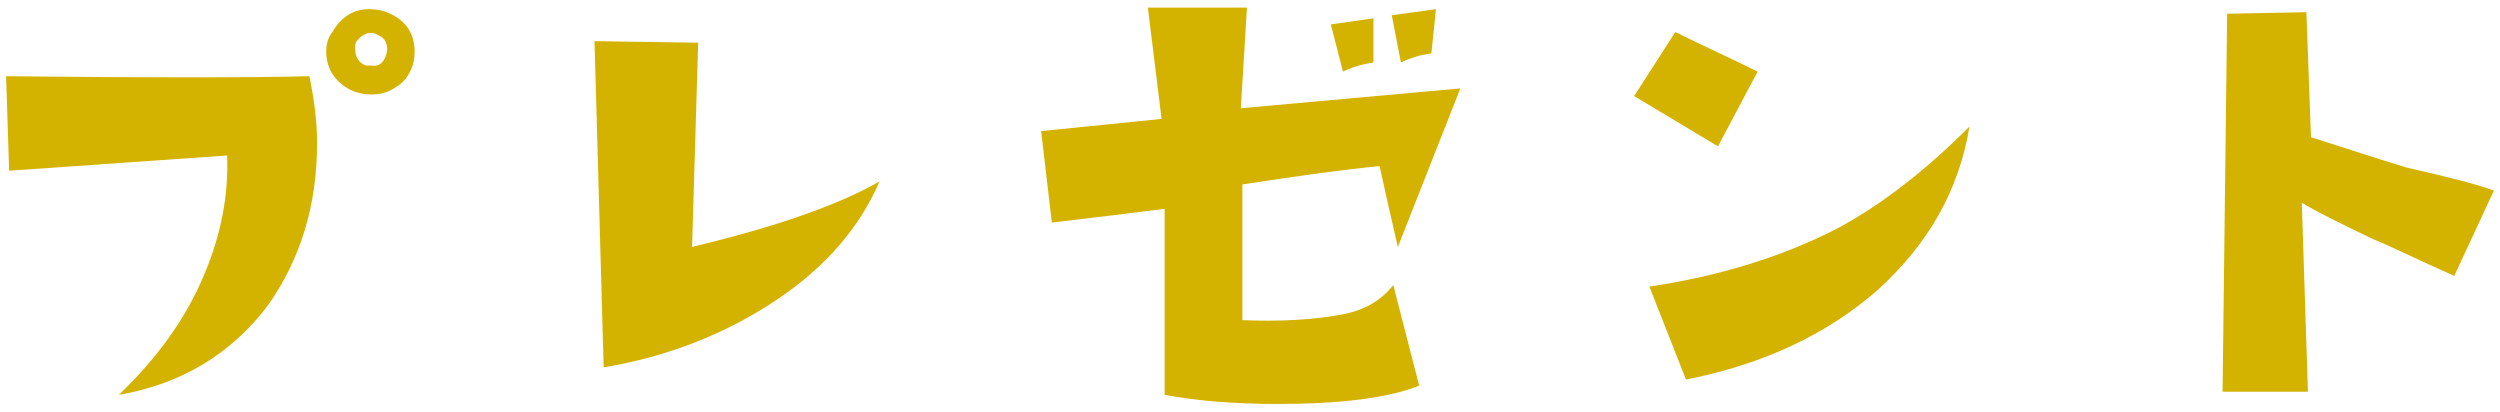 <?xml version="1.0" encoding="utf-8"?>
<!-- Generator: Adobe Illustrator 25.4.0, SVG Export Plug-In . SVG Version: 6.00 Build 0)  -->
<svg version="1.1" id="レイヤー_1" xmlns="http://www.w3.org/2000/svg" xmlns:xlink="http://www.w3.org/1999/xlink" x="0px"
	 y="0px" width="164px" height="27px" viewBox="0 0 164 27" style="enable-background:new 0 0 164 27;" xml:space="preserve">
<style type="text/css">
	.st0{fill:#D4B300;}
</style>
<g>
	<path class="st0" d="M20.3,5c0.3,1.5,0.5,2.9,0.5,4.4c0,4.1-1.1,7.6-3.2,10.6c-2.4,3.2-5.7,5.2-9.8,5.9c2.5-2.4,4.4-5,5.6-7.9
		c1.1-2.6,1.6-5.2,1.5-7.8l-14.3,1L0.4,5C9.5,5.1,16.1,5.1,20.3,5z M24.4,6.2c-0.5,0-1-0.1-1.4-0.3c-1-0.5-1.6-1.4-1.6-2.5
		c0-0.5,0.1-0.9,0.4-1.3c0.6-1,1.4-1.5,2.4-1.5c0.5,0,1,0.1,1.4,0.3c1.1,0.5,1.6,1.4,1.6,2.5c0,0.8-0.3,1.5-0.8,2
		C25.8,5.9,25.2,6.2,24.4,6.2z M25.4,3.3c0-0.4-0.1-0.8-0.6-1c-0.5-0.3-1-0.1-1.4,0.4c-0.1,0.1-0.1,0.3-0.1,0.5
		c0,0.5,0.2,0.9,0.7,1.1c0.1,0,0.2,0,0.4,0C24.9,4.4,25.3,4,25.4,3.3z"/>
	<path class="st0" d="M57.7,11.9c-1.3,3-3.5,5.6-6.8,7.8c-3.3,2.2-7.1,3.7-11.3,4.4L39,2.7l6.8,0.1l-0.4,13.4
		C50.8,14.9,54.9,13.5,57.7,11.9z"/>
	<path class="st0" d="M95.8,5.8l-4.1,10.4c-0.4-1.7-0.8-3.5-1.2-5.3c-2.2,0.2-5.1,0.6-9,1.2V21c2.4,0.1,4.6,0,6.7-0.4
		c1.4-0.3,2.4-0.9,3.2-1.9l1.7,6.6c-2,0.8-5.1,1.2-9.3,1.2c-2.8,0-5.3-0.2-7.4-0.6c0-1.9,0-6,0-12.2C74,14,71.6,14.3,69,14.6l-0.7-6
		l7.9-0.8l-0.9-7.3h6.5l-0.4,6.6L95.8,5.8z M90.1,4.1c-0.7,0.1-1.4,0.3-2,0.6l-0.8-3.1l2.8-0.4V4.1z M94.2,0.6l-0.3,2.9
		c-0.7,0.1-1.4,0.3-2,0.6l-0.6-3.1L94.2,0.6z"/>
	<path class="st0" d="M115.3,4.7l-2.6,4.9l-5.5-3.3l2.7-4.2C111.7,3,113.5,3.8,115.3,4.7z M129.2,8.3c-0.7,4.2-2.7,7.7-6,10.7
		c-3.3,2.9-7.5,4.9-12.6,5.9l-2.4-6.1c4.7-0.7,8.8-2,12.3-3.8C123.5,13.4,126.4,11.1,129.2,8.3z"/>
	<path class="st0" d="M163.6,12.5l-2.6,5.6c-2.7-1.2-4.5-2.1-5.3-2.4c-2.3-1.1-3.9-1.9-4.7-2.4l0.4,12.4l-5.6,0l0.3-24.8l5.2-0.1
		l0.3,8.2c1.9,0.6,4,1.3,6.3,2C160.6,11.6,162.5,12.1,163.6,12.5z"/>
</g>
</svg>
